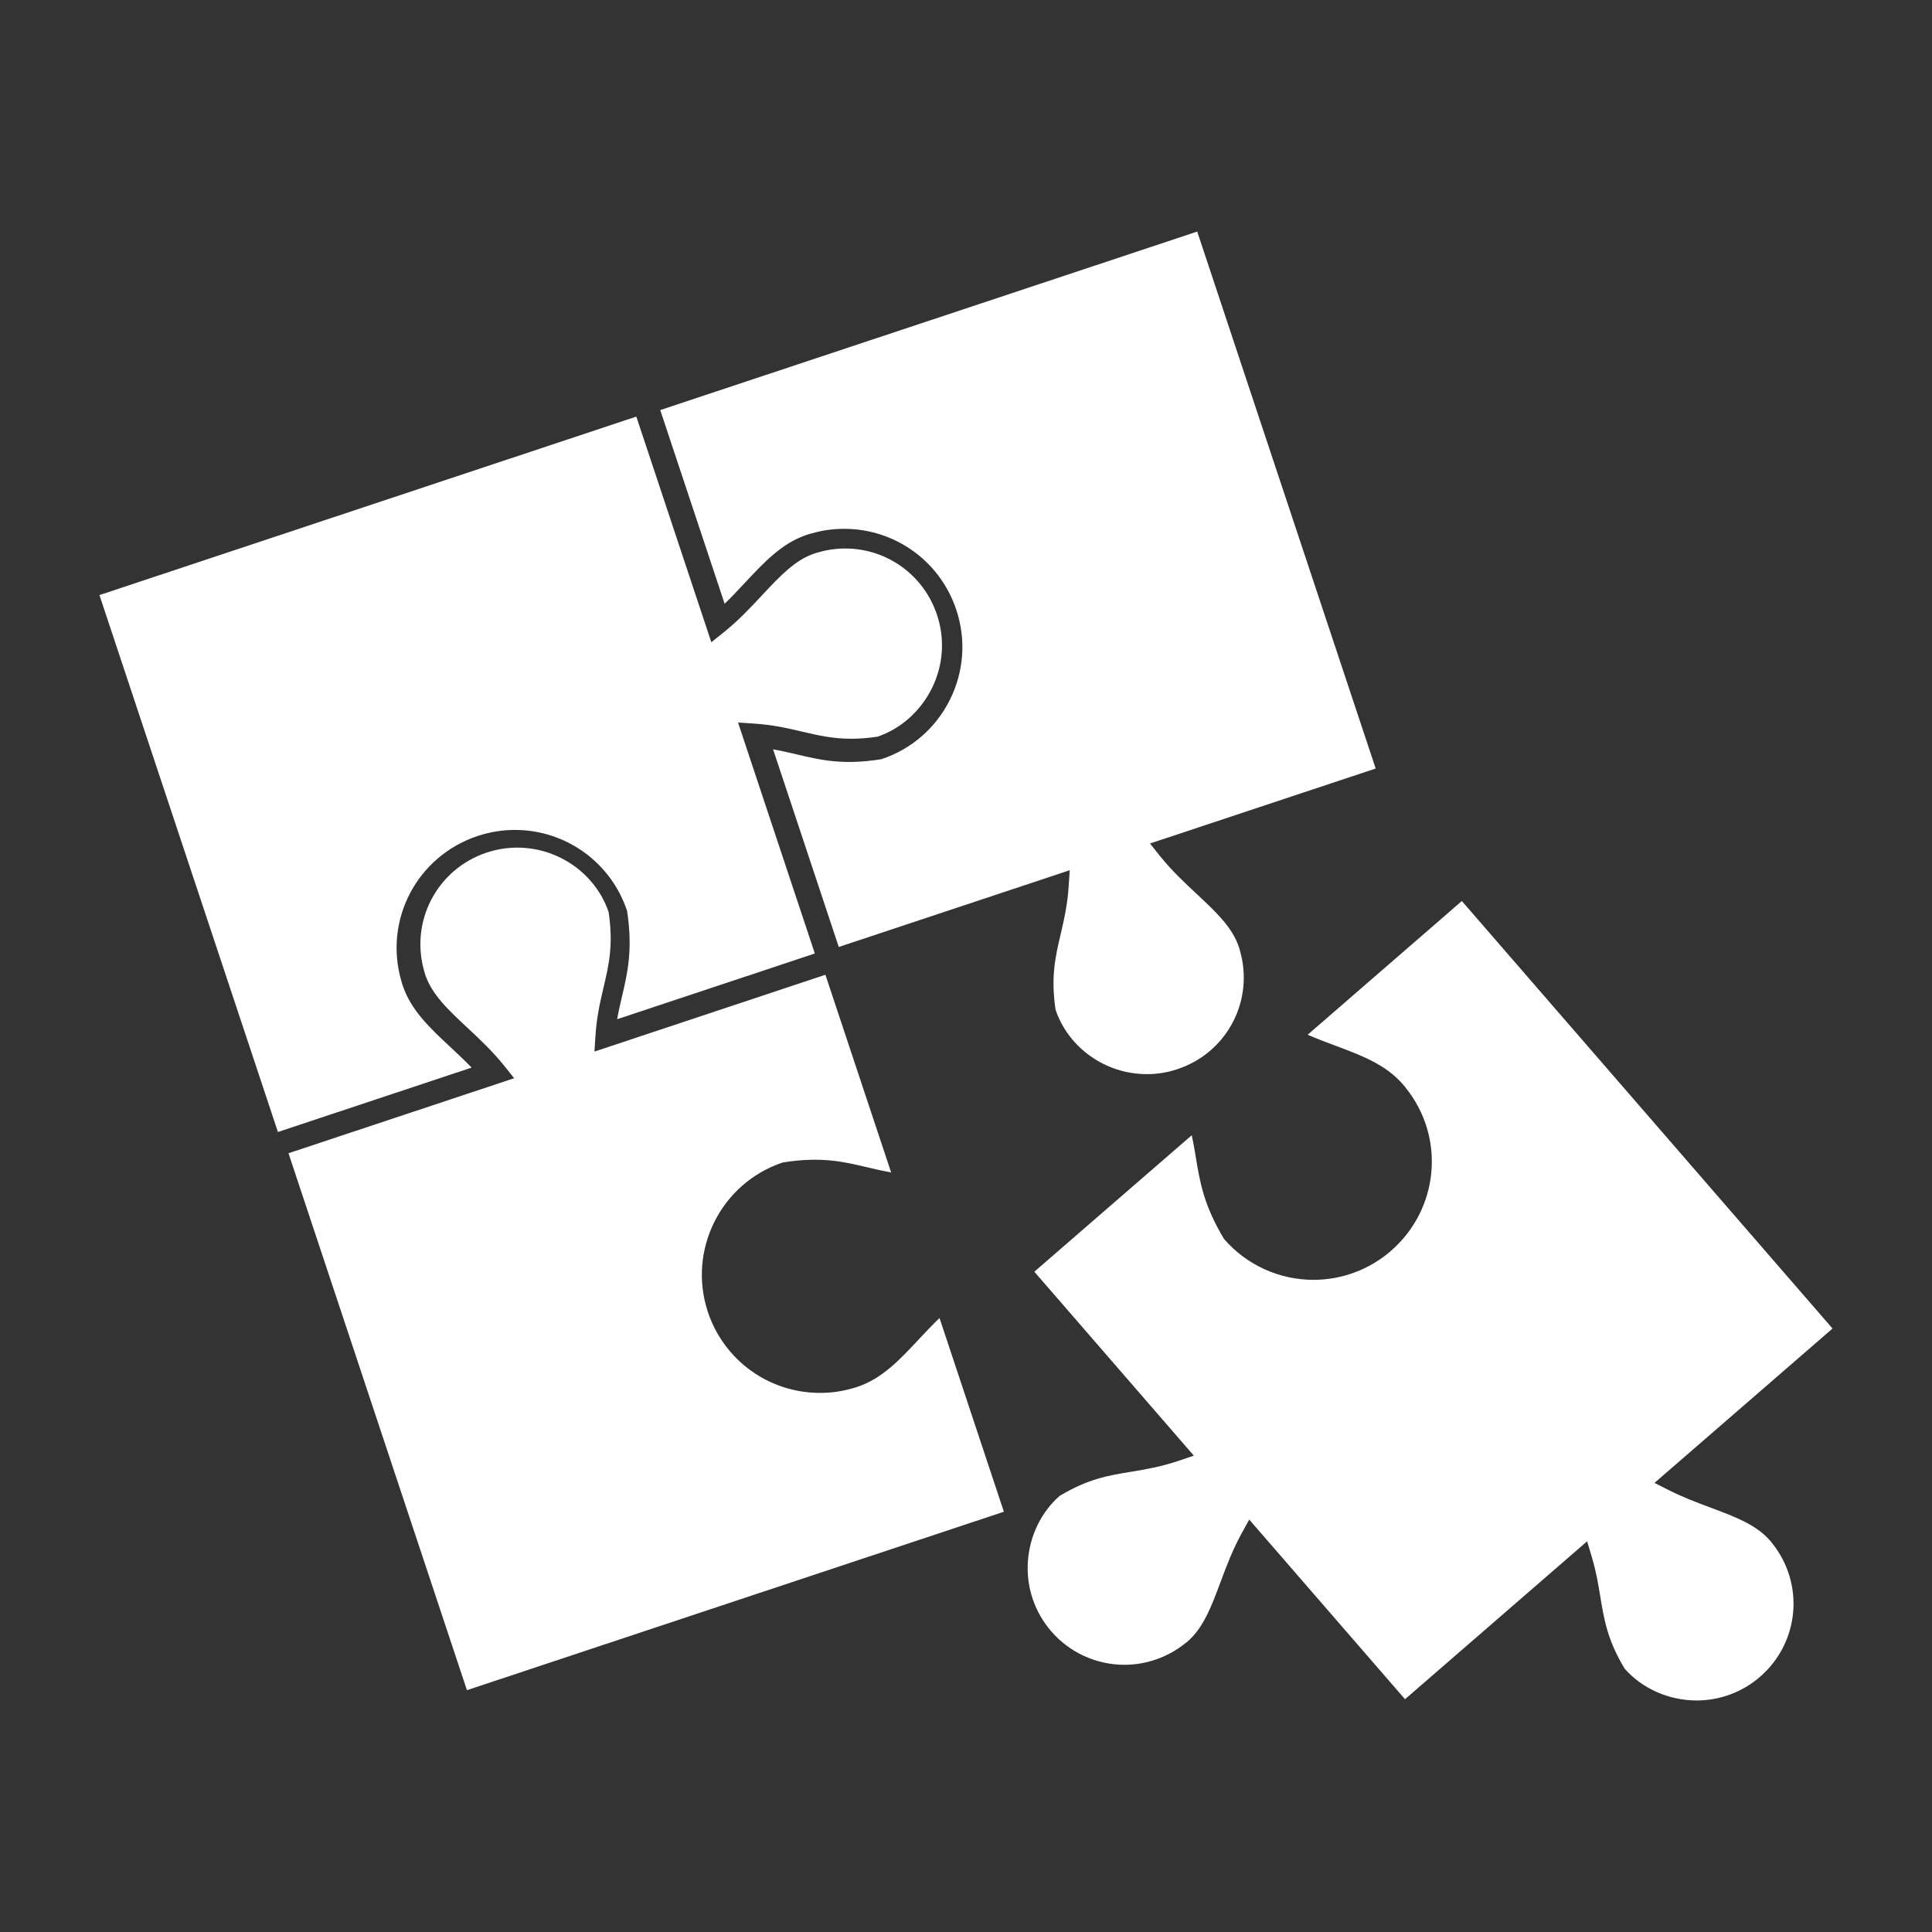 <?xml version="1.0" encoding="UTF-8"?>
<svg version="1.1" viewBox="0 0 1200 1200" xmlns="http://www.w3.org/2000/svg">
 <rect x="0" y="0" width="1200" height="1200" fill="#333333" stroke="none"/>
 <g fill="#fff">
  <path d="m570.68 831.9c-11.711 12.539-22.777 24.395-38.125 29.473-0.898 0.359-1.969 0.695-3.07 0.926-6.312 1.871-13.223 2.856-20.148 2.856-31.68 0-59.664-20.195-69.66-50.258-12.758-38.438 8.125-80.102 46.535-92.867 24.539-3.926 38.449-0.277 52.906 3.109 4.609 1.078 9.312 2.172 14.375 3.07l-40.824-122.77-143.46 47.711 0.648-9.863c0.758-11.797 2.914-21.023 5.016-29.941 3.312-14.16 6.18-26.375 3.156-46.812-7.934-23.508-30.863-40.066-56.785-40.066-6.422 0-12.805 1.043-18.961 3.086-30.793 10.246-47.82 42.684-38.746 73.848 0.215 0.898 0.371 1.414 0.562 1.945 4.141 12.383 14.293 21.875 26.074 32.867 7.777 7.262 15.816 14.785 23.219 24.023l5.953 7.465-140.16 46.598 110.84 333.5 333.5-110.84-39.977-120.32c-4.547 4.367-8.77 8.879-12.875 13.27z"/>
  <path d="m279.64 650.26c-12.551-11.711-24.406-22.789-29.508-38.16-0.289-0.77-0.59-1.777-0.852-2.773-11.039-37.957 9.758-77.566 47.363-90.07 7.523-2.496 15.301-3.769 23.172-3.769 31.68 0 59.688 20.219 69.684 50.281 3.672 24.086 0.227 38.734-3.109 52.934-1.078 4.609-2.184 9.301-3.07 14.352l122.79-40.824-47.703-143.45 9.863 0.648c11.785 0.758 21.023 2.914 29.953 5.004 9.707 2.269 18.887 4.414 30.539 4.414 5.207 0 10.523-0.422 16.262-1.273 14.125-4.789 26.473-15.492 33.672-29.832 7.188-14.363 8.375-30.66 3.289-45.898-8.184-24.613-31.078-41.16-57-41.16-5.664 0-11.316 0.816-16.801 2.426-1.043 0.238-1.598 0.434-2.16 0.613-12.191 4.043-21.684 14.219-32.676 25.98-7.262 7.777-14.797 15.84-24.07 23.242l-7.453 5.953-46.598-140.14-333.46 110.86 110.86 333.48 120.3-39.996c-4.359-4.539-8.871-8.738-13.273-12.84z"/>
  <path d="m462.93 361.71c11.746-12.551 22.824-24.406 38.172-29.508 0.816-0.336 1.945-0.648 3.035-0.898 6.324-1.848 13.246-2.844 20.16-2.844 31.691 0 59.676 20.195 69.672 50.27 6.203 18.613 4.754 38.508-4.043 56.051-8.785 17.52-23.879 30.59-42.492 36.77-24.527 3.938-38.461 0.289-52.922-3.07-4.598-1.078-9.277-2.172-14.34-3.059l40.801 122.76 143.46-47.676-0.648 9.863c-0.758 11.785-2.914 21.012-5.004 29.93-3.301 14.16-6.18 26.375-3.156 46.836 7.934 23.496 30.828 40.031 56.746 40.031h0.012c6.422 0 12.793-1.02 18.949-3.098 30.828-10.234 47.855-42.66 38.762-73.789-0.215-0.938-0.406-1.547-0.625-2.137-4.066-12.203-14.242-21.707-25.992-32.711-7.789-7.262-15.84-14.785-23.242-24.047l-5.953-7.477 140.18-46.57-110.86-333.5-333.52 110.86 39.996 120.31c4.535-4.387 8.734-8.887 12.84-13.293z"/>
  <path d="m1099.5 957c-8.664-9.996-21.672-14.832-36.758-20.496-8.52-3.18-17.316-6.457-26.258-10.969l-8.844-4.488 110.58-95.867-230.24-265.54-95.773 83.051c5.746 2.508 11.52 4.68 17.16 6.769 16.094 6.023 31.285 11.699 41.879 23.93 0.637 0.648 1.32 1.5 1.969 2.398 24.648 30.66 20.641 75.227-9.348 101.21-13.332 11.566-30.395 17.93-48.035 17.93-21.324 0-41.566-9.238-55.523-25.332-12.602-20.809-15.047-35.688-17.438-50.051-0.758-4.656-1.547-9.406-2.676-14.41l-97.754 84.742 99.07 114.25-9.383 3.18c-11.16 3.769-20.484 5.316-29.508 6.816-14.34 2.34-26.746 4.391-44.508 15.035-11.195 9.828-18.492 24.434-19.656 40.477-1.141 16.008 4.031 31.512 14.543 43.656 11.426 13.188 27.996 20.734 45.434 20.734 13.633 0 26.977-4.703 37.609-13.246 0.805-0.562 1.234-0.926 1.656-1.297 9.805-8.531 14.688-21.551 20.328-36.66 3.731-9.949 7.57-20.27 13.297-30.637l4.598-8.363 96.77 111.59 113.1-98.09 2.953 9.898c2.711 9.121 4.019 17.027 5.269 24.684 2.375 14.363 4.414 26.762 15.07 44.508 10.738 12.238 27.301 19.777 44.746 19.777 14.449 0 28.43-5.231 39.359-14.699 24.516-21.254 27.805-57.758 7.5-83.039-0.457-0.629-0.793-1.051-1.191-1.457z"/>
 </g>
</svg>
